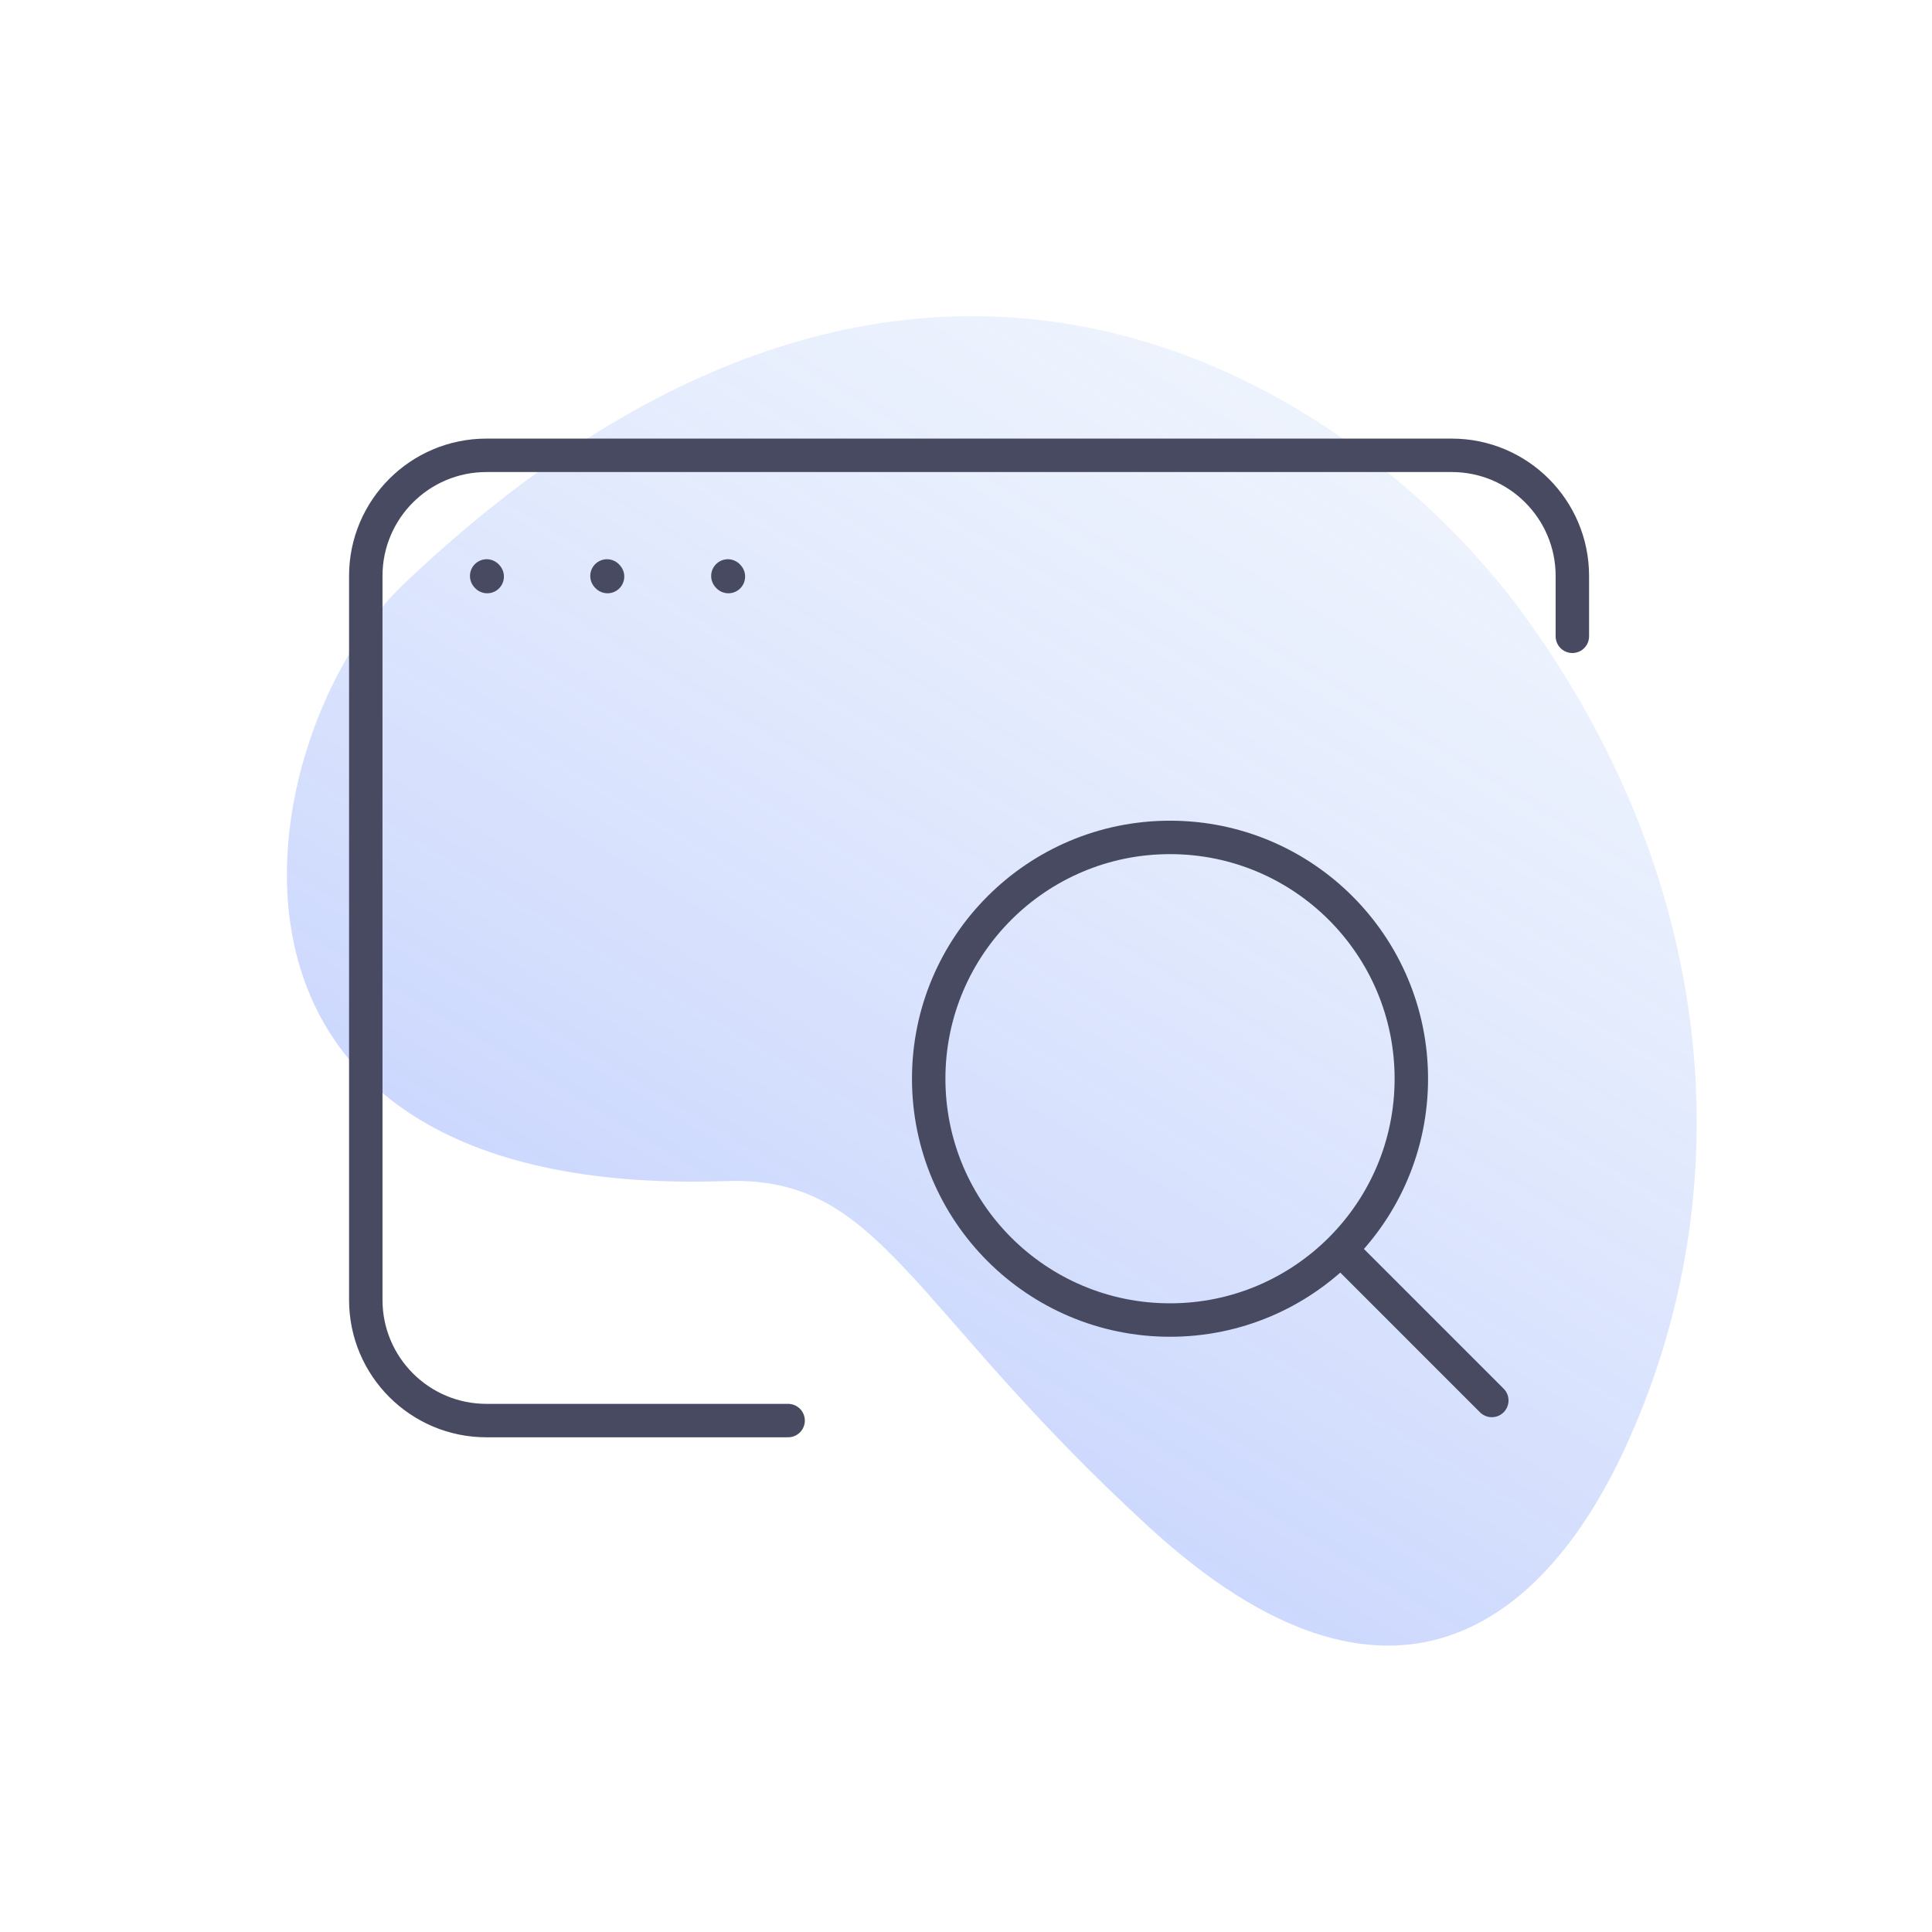 <svg width="52" height="52" viewBox="0 0 52 52" fill="none" xmlns="http://www.w3.org/2000/svg">
<mask id="mask0_13461_7617" style="mask-type:alpha" maskUnits="userSpaceOnUse" x="0" y="0" width="52" height="52">
<rect width="52" height="52" fill="#C4C4C4"/>
</mask>
<g mask="url(#mask0_13461_7617)">
<path d="M19.552 31.789C4.267 32.304 6.706 19.672 10.877 15.709C25.068 2.224 36.781 10.778 40.95 16.461C46.194 23.61 47 32 43.693 39.073C41.554 43.647 37.438 47.078 30.922 41.098C24.405 35.119 23.727 31.648 19.552 31.789Z" fill="url(#paint0_linear_13461_7617)"/>
<mask id="mask1_13461_7617" style="mask-type:alpha" maskUnits="userSpaceOnUse" x="2" y="2" width="46" height="47">
<rect x="2" y="3" width="46" height="46" fill="#C4C4C4"/>
</mask>
<g mask="url(#mask1_13461_7617)">
<mask id="mask2_13461_7617" style="mask-type:alpha" maskUnits="userSpaceOnUse" x="-1" y="-2" width="55" height="55">
<rect x="-0.758" y="-1.6" width="53.794" height="54.574" fill="white"/>
</mask>
<g mask="url(#mask2_13461_7617)">
</g>
<path d="M13.113 15.518L13.099 15.502" stroke="#484A61" stroke-width="0.9" stroke-linecap="round" stroke-linejoin="round"/>
<path d="M16.352 15.518L16.337 15.502" stroke="#484A61" stroke-width="0.9" stroke-linecap="round" stroke-linejoin="round"/>
<path d="M19.605 15.518L19.591 15.502" stroke="#484A61" stroke-width="0.9" stroke-linecap="round" stroke-linejoin="round"/>
<path d="M21.212 38.235H13.093C11.299 38.235 9.845 36.781 9.845 34.987V15.502C9.845 13.709 11.299 12.255 13.093 12.255H39.073C40.866 12.255 42.32 13.709 42.32 15.502V17.126" stroke="#484A61" stroke-width="0.9" stroke-linecap="round" stroke-linejoin="round"/>
<path d="M36.363 33.905L40.152 37.694" stroke="#484A61" stroke-width="0.9" stroke-linecap="round" stroke-linejoin="round"/>
<path d="M24.996 29.034C24.996 32.621 27.904 35.529 31.491 35.529C33.288 35.529 34.914 34.799 36.09 33.62C37.262 32.446 37.986 30.824 37.986 29.034C37.986 25.447 35.078 22.539 31.491 22.539C27.904 22.539 24.996 25.447 24.996 29.034Z" stroke="#484A61" stroke-width="0.9" stroke-linecap="round" stroke-linejoin="round"/>
</g>
</g>
<defs>
<linearGradient id="paint0_linear_13461_7617" x1="28.126" y1="50.691" x2="62.707" y2="-6.822" gradientUnits="userSpaceOnUse">
<stop stop-color="#6385FD" stop-opacity="0.42"/>
<stop offset="1" stop-color="#D6EFEF" stop-opacity="0.01"/>
<stop offset="1" stop-color="#6385FD" stop-opacity="0"/>
</linearGradient>
</defs>
</svg>
